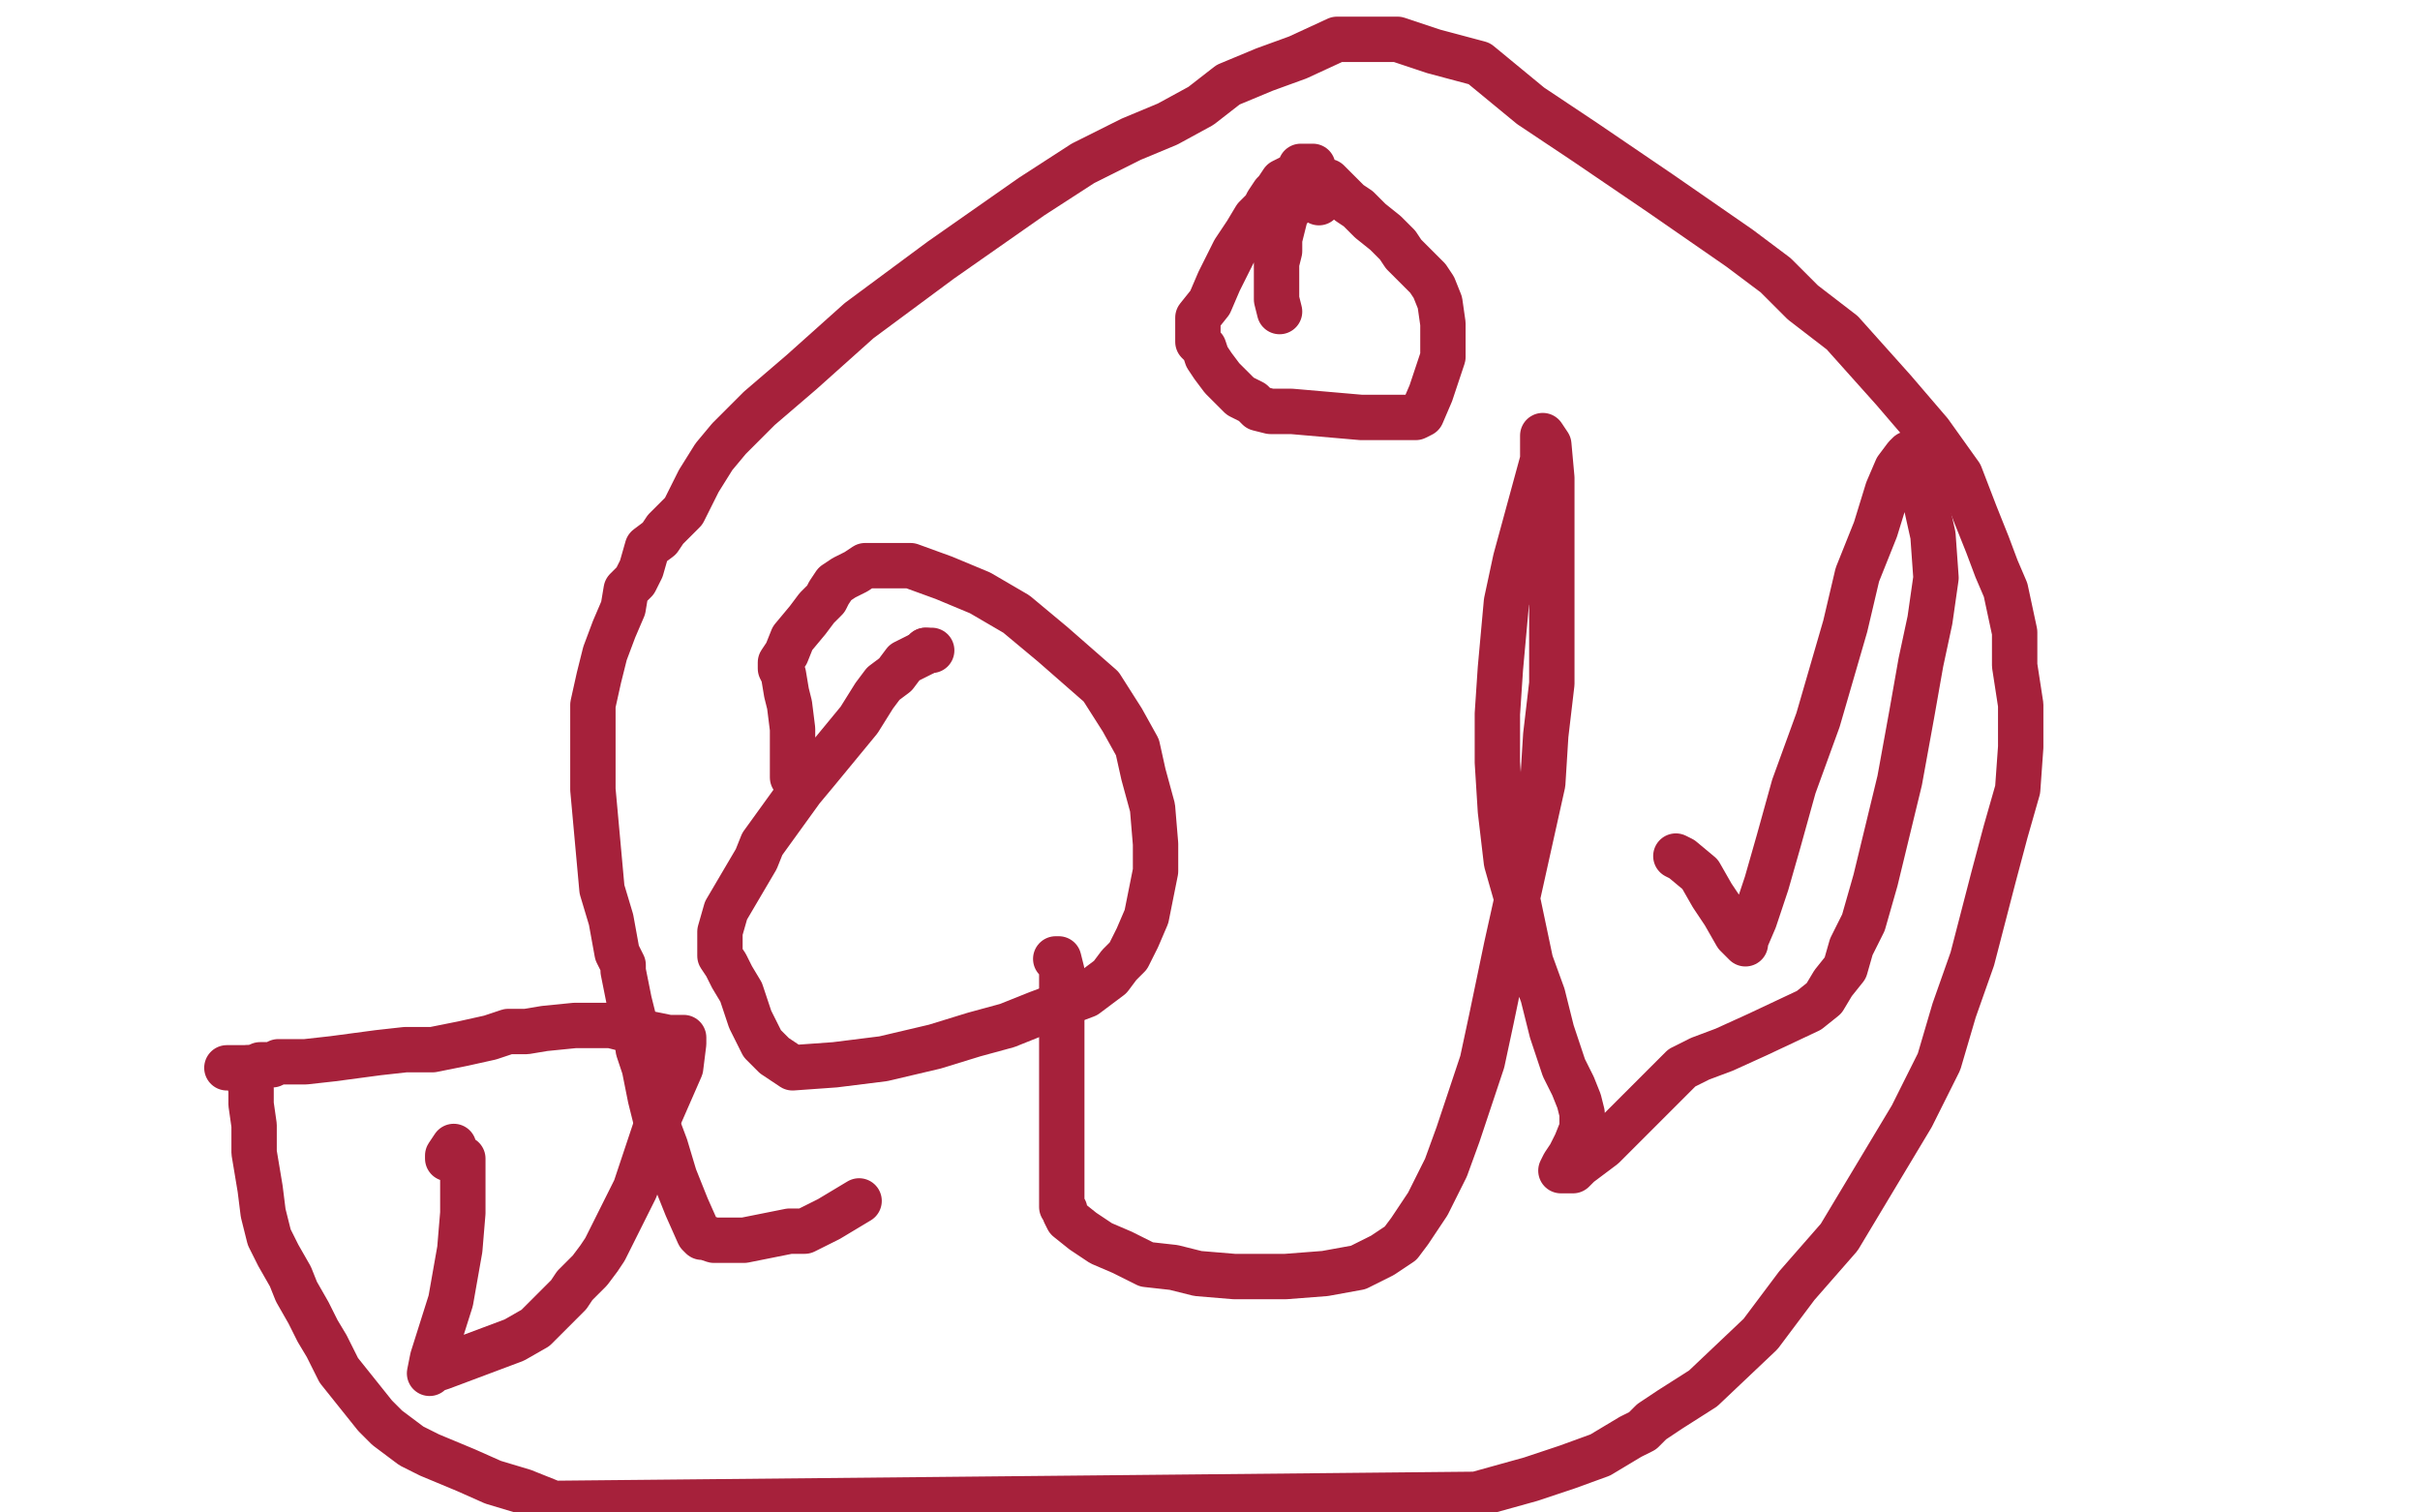 <?xml version="1.0" standalone="no"?>
<!DOCTYPE svg PUBLIC "-//W3C//DTD SVG 1.1//EN"
"http://www.w3.org/Graphics/SVG/1.1/DTD/svg11.dtd">

<svg width="800" height="500" version="1.1" xmlns="http://www.w3.org/2000/svg" xmlns:xlink="http://www.w3.org/1999/xlink" style="stroke-antialiasing: false"><desc>This SVG has been created on https://colorillo.com/</desc><rect x='0' y='0' width='800' height='500' style='fill: rgb(255,255,255); stroke-width:0' /><polyline points="284,397 274,403 274,403 266,407 266,407 261,407 261,407 246,410 246,410 236,410 236,410 233,409 233,409 232,409 232,409 231,408 231,408 227,399 223,389 220,379 217,371 215,363 213,353 211,347 210,339 208,331 207,326 206,321 206,319 204,315 202,304 199,294 198,283 197,272 196,261 196,255 196,249 196,242 196,233 198,224 200,216 203,208 206,201 207,195 210,192 212,188 214,181 218,178 220,175 223,172 226,169 231,159 236,151 241,145 251,135 265,123 284,106 311,86 341,65 358,54 374,46 386,41 397,35 406,28 418,23 429,19 442,13 451,13 462,13 474,17 489,21 506,35 524,47 549,64 562,73 575,82 587,91 596,100 609,110 626,129 638,143 648,157 653,170 657,180 660,188 663,195 666,209 666,220 668,233 668,247 667,261 663,275 659,290 652,317 646,334 641,351 632,369 620,389 608,409 594,425 582,441 563,459 552,466 546,470 543,473 539,475 534,478 529,481 518,485 506,489 488,494 183,497 173,493 163,490 154,486 142,481 136,478 132,475 128,472 124,468 120,463 112,453 108,445 105,440 102,434 98,427 96,422 92,415 89,409 87,401 86,393 84,381 84,372 83,365 83,360 82,356 82,355 82,353" style="fill: none; stroke: #a6213b; stroke-width: 15; stroke-linejoin: round; stroke-linecap: round; stroke-antialiasing: false; stroke-antialias: 0; opacity: 1.0"/>
<polyline points="75,353 77,353 77,353 80,353 80,353 84,353 84,353 86,352 86,352 90,352 90,352 92,351 92,351 95,351 95,351 101,351 110,350 125,348 134,347 143,347 153,345 162,343 168,341 174,341 180,340 190,339 194,339 198,339 202,339 206,340 211,341 216,342 221,343 225,343 226,343 226,344 226,345 225,353 218,369 214,381 210,393 206,401 202,409 200,413 198,416 195,420 192,423 190,425 188,428 185,431 182,434 177,439 170,443 162,446 154,449 146,452 143,453 142,454 143,449 149,430 152,413 153,401 153,389 153,385 153,383 152,383 150,383 148,383 148,382 150,379" style="fill: none; stroke: #a6213b; stroke-width: 15; stroke-linejoin: round; stroke-linecap: round; stroke-antialiasing: false; stroke-antialias: 0; opacity: 1.0"/>
<polyline points="262,257 262,255 262,255 262,251 262,251 262,248 262,248 262,241 262,241 261,233 261,233 260,229 260,229 259,223 259,223 258,221 258,220 258,219 260,216 262,211 267,205 270,201 273,198 274,196 276,193 279,191 283,189 286,187 291,187 301,187 312,191 324,196 336,203 348,213 364,227 371,238 376,247 378,256 381,267 382,279 382,288 379,303 376,310 373,316 370,319 367,323 359,329 351,332 343,335 333,339 322,342 309,346 292,350 276,352 262,353 256,349 252,345 248,337 245,328 242,323 240,319 238,316 238,312 238,308 240,301 250,284 252,279 265,261 270,255 284,238 289,230 292,226 296,223 299,219 305,216 306,215" style="fill: none; stroke: #a6213b; stroke-width: 15; stroke-linejoin: round; stroke-linecap: round; stroke-antialiasing: false; stroke-antialias: 0; opacity: 1.0"/>
<polyline points="306,215 308,215" style="fill: none; stroke: #a6213b; stroke-width: 15; stroke-linejoin: round; stroke-linecap: round; stroke-antialiasing: false; stroke-antialias: 0; opacity: 1.0"/>
<polyline points="349,317 350,317 350,317 351,321 351,321 351,326 351,326 351,327 351,327 351,331 351,331 351,348 351,348 351,364 351,364 351,377 351,387 351,393 351,396 351,399 352,400 352,401 353,403 358,407 364,411 371,414 379,418 388,419 396,421 408,422 425,422 438,421 449,419 457,415 460,413 463,411 466,407 472,398 478,386 482,375 486,363 490,351 493,337 498,313 502,295 506,277 510,259 511,243 513,226 513,212 513,193 513,181 513,171 513,158 512,147 510,144 510,145 510,152 507,163 504,174 501,185 498,199 496,221 495,236 495,252 496,268 498,285 502,299 506,318 510,329 513,341 517,353 520,359 522,364 523,368 523,371 523,373 521,378 519,382 517,385 516,387 518,387 520,387 522,385 526,382 530,379 534,375 537,372 540,369 544,365 547,362 550,359 553,356 556,353 562,350 570,347 581,342 598,334 603,330 606,325 610,320 612,313 616,305 620,291 628,258 632,236 635,219 638,205 640,191 639,177 635,159 632,152 632,150 631,150 630,151 627,155 624,162 620,175 614,190 610,207 601,238 593,260 588,278 584,292 580,304 577,311 577,312 574,309 570,302 566,296 562,289 556,284 554,283" style="fill: none; stroke: #a6213b; stroke-width: 15; stroke-linejoin: round; stroke-linecap: round; stroke-antialiasing: false; stroke-antialias: 0; opacity: 1.0"/>
<polyline points="423,103 422,99 422,99 422,97 422,97 422,93 422,93 422,91 422,91 422,87 422,87 423,83 423,79 424,75 425,71 427,68 428,65 430,64 432,63 432,61 434,61 434,60 436,60 439,60 443,64 446,67 449,69 453,73 458,77 462,81 464,84 469,89 472,92 474,95 476,100 477,107 477,118 473,130 470,137 468,138 466,138 450,138 427,136 420,136 416,135 414,133 412,132 410,131 408,129 404,125 401,121 399,118 398,115 396,113 396,110 396,108 396,105 400,100 403,93 408,83 412,77 415,72 418,69 419,67 421,64 422,63 424,60 428,58 430,56 430,55 433,55 434,55 434,56 436,67" style="fill: none; stroke: #a6213b; stroke-width: 15; stroke-linejoin: round; stroke-linecap: round; stroke-antialiasing: false; stroke-antialias: 0; opacity: 1.0"/>
</svg>
